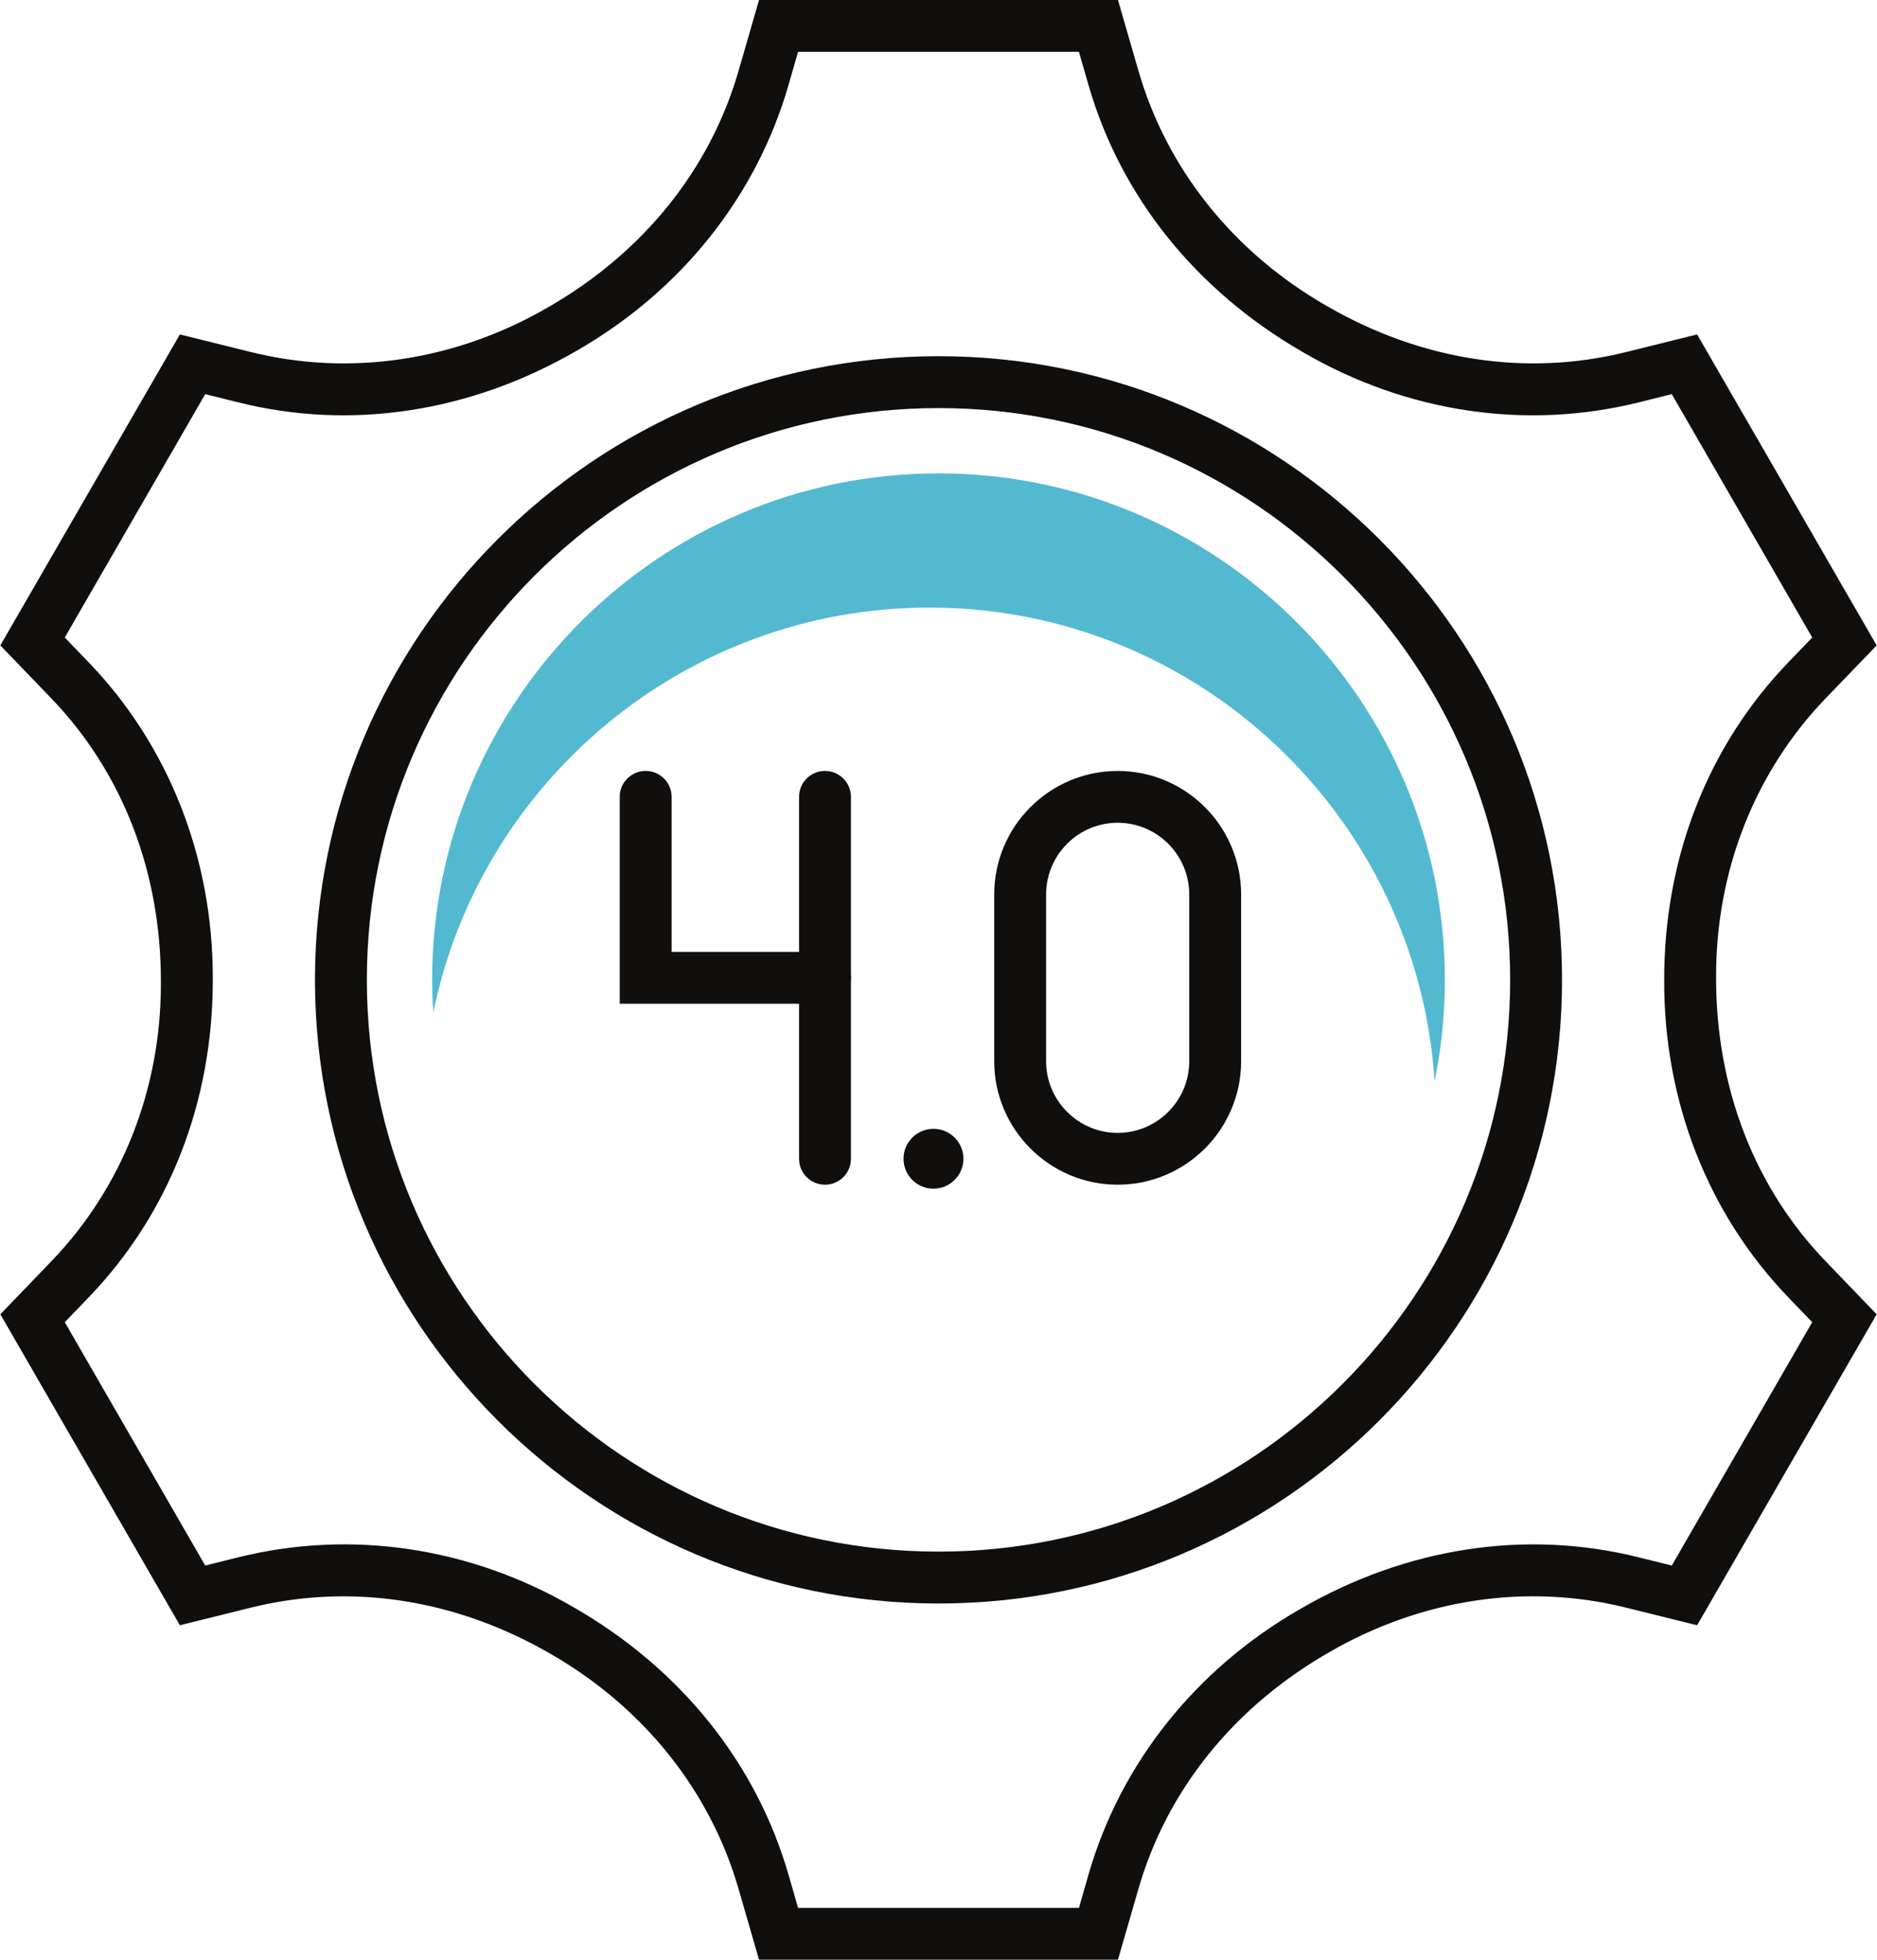 <?xml version="1.0" encoding="UTF-8"?><svg xmlns="http://www.w3.org/2000/svg" xmlns:xlink="http://www.w3.org/1999/xlink" height="100.0" preserveAspectRatio="xMidYMid meet" version="1.0" viewBox="2.1 0.0 95.8 100.0" width="95.8" zoomAndPan="magnify"><g><g id="change1_1"><path d="M 50 20.824 C 33.914 20.824 20.824 33.91 20.824 50 C 20.824 66.09 33.914 79.176 50 79.176 C 66.086 79.176 79.176 66.09 79.176 50 C 79.176 33.91 66.086 20.824 50 20.824 Z M 50 81.824 C 32.453 81.824 18.176 67.547 18.176 50 C 18.176 32.453 32.453 18.176 50 18.176 C 67.547 18.176 81.824 32.453 81.824 50 C 81.824 67.547 67.547 81.824 50 81.824" fill="#100f0d"/></g><g id="change2_1"><path d="M 49.539 31.004 C 63.227 31.004 74.457 41.707 75.32 55.18 C 75.664 53.508 75.844 51.773 75.844 50 C 75.844 35.75 64.25 24.156 50 24.156 C 35.75 24.156 24.156 35.75 24.156 50 C 24.156 50.562 24.18 51.117 24.215 51.668 C 26.621 39.895 37.059 31.004 49.539 31.004" fill="#52b9d0"/></g><g id="change1_2"><path d="M 49.742 57.602 C 48.898 57.602 48.215 58.285 48.215 59.129 C 48.215 59.973 48.898 60.656 49.742 60.656 C 50.586 60.656 51.273 59.973 51.273 59.129 C 51.273 58.285 50.586 57.602 49.742 57.602" fill="#100f0d"/></g><g id="change1_3"><path d="M 44.207 60.453 C 43.473 60.453 42.883 59.863 42.883 59.129 L 42.883 40.664 C 42.883 39.93 43.473 39.34 44.207 39.34 C 44.938 39.34 45.531 39.93 45.531 40.664 L 45.531 59.129 C 45.531 59.863 44.938 60.453 44.207 60.453" fill="#100f0d"/></g><g id="change1_4"><path d="M 44.207 51.219 L 33.73 51.219 L 33.73 40.664 C 33.73 39.93 34.324 39.34 35.055 39.34 C 35.785 39.34 36.379 39.93 36.379 40.664 L 36.379 48.574 L 44.207 48.574 C 44.938 48.574 45.531 49.164 45.531 49.898 C 45.531 50.629 44.938 51.219 44.207 51.219" fill="#100f0d"/></g><g id="change1_5"><path d="M 59.145 41.984 C 57.133 41.984 55.492 43.625 55.492 45.641 L 55.492 54.156 C 55.492 56.168 57.133 57.809 59.145 57.809 C 61.16 57.809 62.797 56.168 62.797 54.156 L 62.797 45.641 C 62.797 43.625 61.16 41.984 59.145 41.984 Z M 59.145 60.453 C 55.672 60.453 52.844 57.629 52.844 54.156 L 52.844 45.641 C 52.844 42.164 55.672 39.34 59.145 39.34 C 62.617 39.34 65.445 42.164 65.445 45.641 L 65.445 54.156 C 65.445 57.629 62.617 60.453 59.145 60.453" fill="#100f0d"/></g><g id="change1_6"><path d="M 42.832 97.355 L 57.168 97.355 L 57.656 95.656 C 59.293 89.98 63.125 85.172 68.445 82.113 C 73.891 78.953 79.969 78.035 85.711 79.461 L 87.426 79.887 L 94.594 67.469 L 93.371 66.199 C 89.277 61.941 87.027 56.211 87.039 50.059 C 87.02 43.773 89.27 38.062 93.371 33.801 L 94.594 32.531 L 87.426 20.113 L 85.715 20.539 C 79.969 21.957 73.906 21.051 68.629 17.988 C 63.133 14.832 59.293 10.016 57.656 4.34 L 57.168 2.645 L 42.832 2.645 L 42.344 4.344 C 40.703 10.02 36.871 14.828 31.551 17.887 C 26.105 21.047 20.023 21.965 14.289 20.539 L 12.574 20.113 L 5.406 32.531 L 6.629 33.801 C 10.723 38.059 12.973 43.789 12.961 49.941 C 12.977 56.23 10.73 61.938 6.629 66.199 L 5.406 67.469 L 12.574 79.887 L 14.285 79.461 C 20.023 78.043 26.094 78.945 31.371 82.012 C 36.863 85.168 40.703 89.984 42.344 95.66 Z M 59.16 100 L 40.84 100 L 39.797 96.395 C 38.352 91.383 34.949 87.125 30.215 84.402 C 25.359 81.586 19.992 80.777 14.922 82.031 L 11.281 82.934 L 2.117 67.066 L 4.719 64.363 C 8.344 60.602 10.328 55.547 10.312 50.133 C 10.324 44.473 8.34 39.398 4.719 35.637 L 2.117 32.934 L 11.281 17.066 L 14.926 17.969 C 19.988 19.223 25.375 18.41 30.082 15.676 C 34.953 12.875 38.352 8.621 39.797 3.609 L 40.84 0 L 59.16 0 L 60.203 3.605 C 61.648 8.617 65.051 12.875 69.785 15.594 C 74.641 18.418 80.012 19.223 85.078 17.969 L 88.719 17.066 L 97.883 32.934 L 95.277 35.637 C 91.656 39.402 89.672 44.453 89.688 49.867 C 89.676 55.527 91.66 60.602 95.281 64.363 L 97.883 67.066 L 88.719 82.934 L 85.074 82.031 C 80.012 80.777 74.625 81.59 69.918 84.324 C 65.043 87.125 61.648 91.379 60.203 96.391 L 59.16 100" fill="#100f0d"/></g></g></svg>